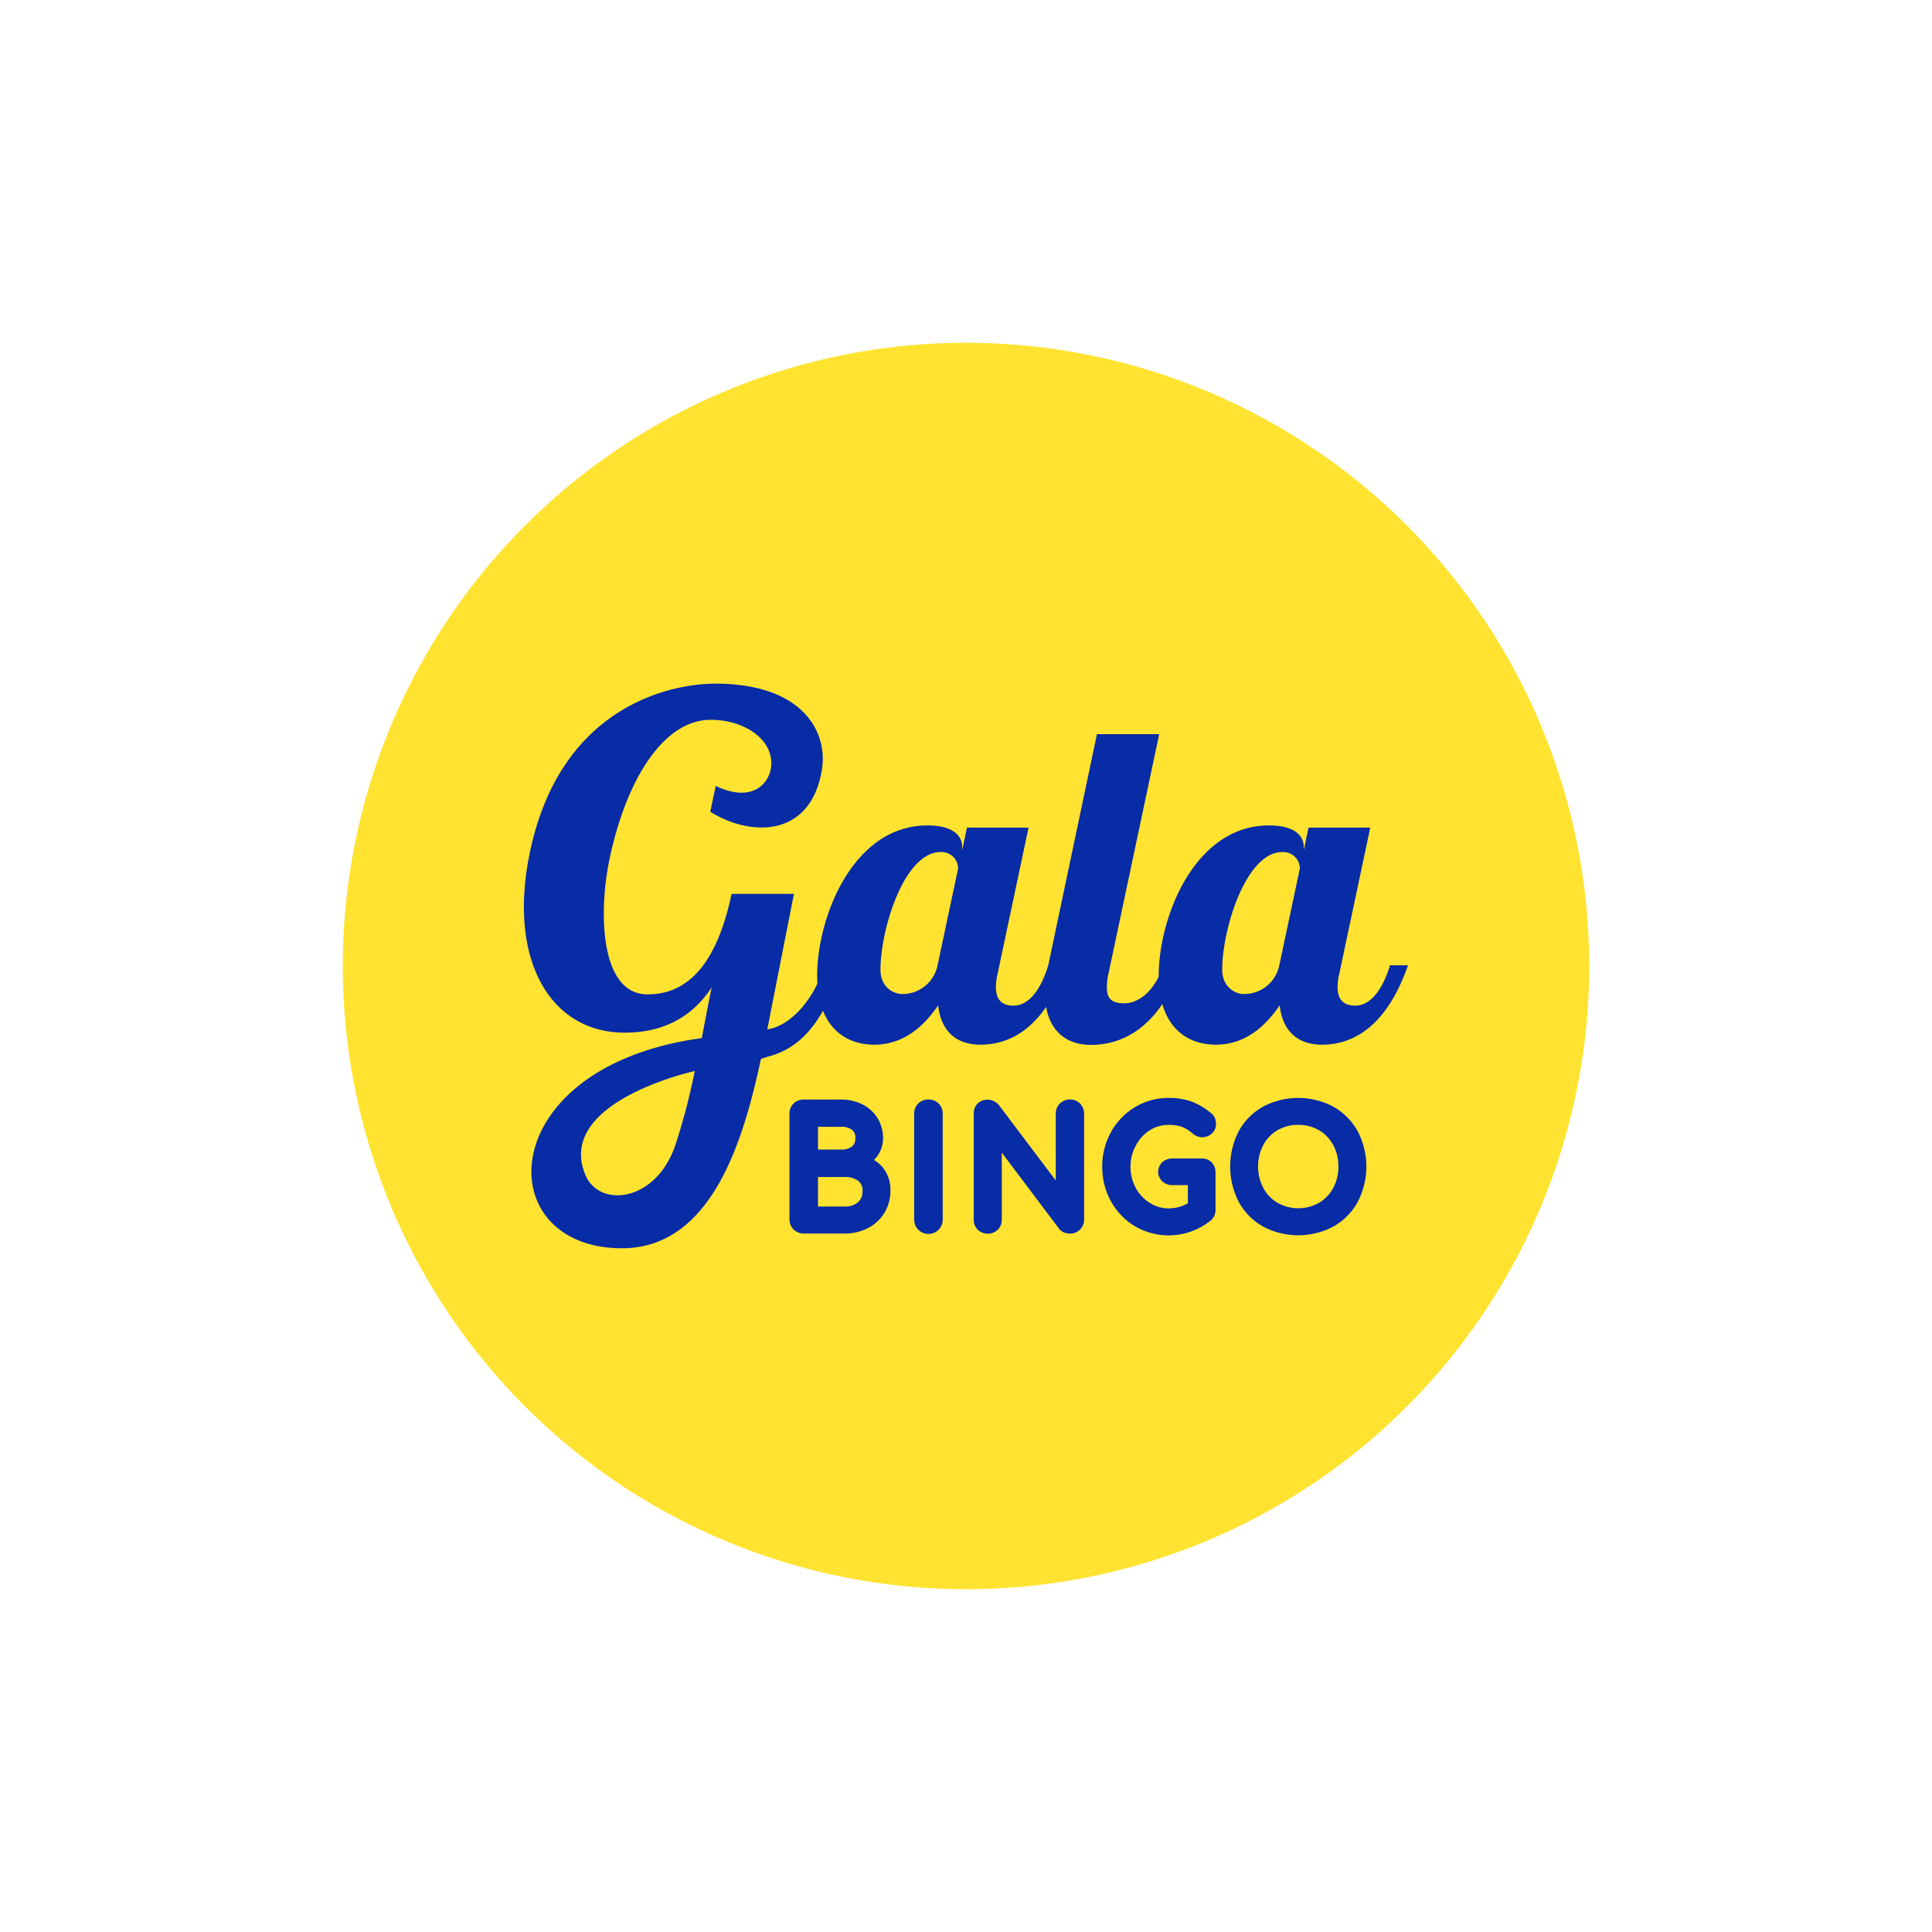 <svg id="Layer_1" data-name="Layer 1" xmlns="http://www.w3.org/2000/svg" viewBox="0 0 500 500"><defs><style>.cls-1{fill:#ffe330;}.cls-2{fill:#082ba6;}</style></defs><title>1076_500x500_white</title><circle class="cls-1" cx="250" cy="250" r="161.29"/><path id="B" class="cls-2" d="M226.18,300.22a8.47,8.47,0,0,0,1-1.23,7.85,7.85,0,0,0,1.35-4.45,9.61,9.61,0,0,0-5.35-8.73h0a12,12,0,0,0-5.53-1.25H208a3.65,3.65,0,0,0-2.6,1,3.58,3.58,0,0,0-1.09,2.66v27.33a3.65,3.65,0,0,0,3.62,3.69h10.58a13.15,13.15,0,0,0,6.07-1.39,10.52,10.52,0,0,0,4.32-4,11,11,0,0,0,1.54-5.74,9.08,9.08,0,0,0-1.94-5.93A8.46,8.46,0,0,0,226.18,300.22Zm-14.48-2.71v-5.9h6a4.39,4.39,0,0,1,2.81.8,2.43,2.43,0,0,1,.84,2.13,2.51,2.51,0,0,1-.85,2.16h0a4.29,4.29,0,0,1-2.8.81Zm11.51,10.64a3.62,3.62,0,0,1-1.17,3h0a5.24,5.24,0,0,1-3.53,1.1H211.7v-7.64h6.82a5.65,5.65,0,0,1,3.6,1,3,3,0,0,1,1.09,2.58Z"/><path id="I" class="cls-2" d="M240.28,284.55a3.7,3.7,0,0,0-2.6,1h0a3.6,3.6,0,0,0-1.09,2.66v27.33a3.69,3.69,0,0,0,7.38.22V288.24a3.59,3.59,0,0,0-3.49-3.69Z"/><path id="N" class="cls-2" d="M276.94,284.55a3.68,3.68,0,0,0-2.6,1h0a3.61,3.61,0,0,0-1.1,2.66v17.31L258.52,286l-.07-.09a4,4,0,0,0-1.22-.92,3.48,3.48,0,0,0-1.61-.39A3.58,3.58,0,0,0,253,285.6a3.67,3.67,0,0,0-1,2.64v27.33a3.65,3.65,0,0,0,1,2.64,3.76,3.76,0,0,0,5.26,0,3.65,3.65,0,0,0,1-2.6V298.3L274,317.87a3,3,0,0,0,1.42,1.1,4,4,0,0,0,1.49.29,3.59,3.59,0,0,0,3.65-3.69V288.24a3.65,3.65,0,0,0-1.05-2.64A3.55,3.55,0,0,0,276.94,284.55Z"/><path id="G" class="cls-2" d="M297.51,292.54a9,9,0,0,1,4.94-1.41,9.82,9.82,0,0,1,3.49.51,10.13,10.13,0,0,1,2.81,1.8,3.78,3.78,0,0,0,2.38.88,3.62,3.62,0,0,0,2.45-.94,3.23,3.23,0,0,0,1.12-2.51,3.79,3.79,0,0,0-.29-1.53,3.45,3.45,0,0,0-1.13-1.38,17.55,17.55,0,0,0-5-2.91,17.37,17.37,0,0,0-5.85-.9,16.51,16.51,0,0,0-8.71,2.39,17.21,17.21,0,0,0-6.2,6.45,18.05,18.05,0,0,0-2.26,8.91,18.28,18.28,0,0,0,2.26,9,17,17,0,0,0,6.21,6.45,17.24,17.24,0,0,0,19.61-1.51,3.38,3.38,0,0,0,1.23-2.73v-9.66a3.63,3.63,0,0,0-1-2.64h0a3.56,3.56,0,0,0-2.6-1h-7.55a3.83,3.83,0,0,0-2.58.93,3.4,3.4,0,0,0-.23,4.8l.23.24a3.83,3.83,0,0,0,2.58.93h4v4.69a9.86,9.86,0,0,1-4.91,1.33,9.08,9.08,0,0,1-4.94-1.42,10.41,10.41,0,0,1-3.65-3.89,11.58,11.58,0,0,1,0-10.88A10.27,10.27,0,0,1,297.51,292.54Z"/><path id="O" class="cls-2" d="M345.07,286.41h0a19.41,19.41,0,0,0-18.2,0,16.07,16.07,0,0,0-6.29,6.35,20,20,0,0,0,0,18.27,16.11,16.11,0,0,0,6.29,6.39,19.45,19.45,0,0,0,18.22,0,16.16,16.16,0,0,0,6.28-6.37,19.75,19.75,0,0,0,0-18.28A16.25,16.25,0,0,0,345.07,286.41Zm1.31,15.48a11.33,11.33,0,0,1-1.34,5.53,9.81,9.81,0,0,1-3.69,3.87,10.89,10.89,0,0,1-10.72,0,9.77,9.77,0,0,1-3.7-3.87,12.1,12.1,0,0,1,0-11.08,9.79,9.79,0,0,1,3.67-3.83,10.31,10.31,0,0,1,5.39-1.39,10.46,10.46,0,0,1,5.38,1.39,9.66,9.66,0,0,1,3.67,3.83,11.44,11.44,0,0,1,1.34,5.55Z"/><path class="cls-2" d="M212.8,251.4c-1.67,5.55-7.23,13.94-14.23,15l6.9-35.06H189.34c-3.32,15.62-9.77,26-21.74,26-12.41,0-12.73-21.5-9.83-35.16,4.52-21.23,14.28-35.78,26-35.89,9.11-.08,16.78,5.42,15.76,12.43-.58,4-4.76,9.19-14.3,4.69l-1.41,6.66c9.87,6.26,25.81,7.18,28.87-10.74,1.62-9.42-4.39-22.4-27.61-22.4-10.53,0-39.84,5.06-47.93,43.57-5.87,28,5.33,46.65,24.35,46.75,14.09.08,20.14-7.95,22.68-11.71-.14.47-2.56,13.12-2.56,13.12-54.2,7.38-55.13,54.29-20.77,54.39,23.16.07,31.5-27.51,36.07-49l1.51-.51c8.3-2.06,14.11-8.08,19-22.1ZM174.9,296c-4.94,15.16-19.76,16.73-23.38,8.11-8-19,28.29-26.93,28.29-26.93A166.75,166.75,0,0,1,174.9,296Z"/><path id="a" class="cls-2" d="M266.19,214.19l-8,37.75a15.13,15.13,0,0,0-.45,3.54c0,3.11,1.44,4.78,4.55,4.78,4.34,0,7.33-4.89,9-10.44H276c-6.33,18.1-16.32,20.54-22.32,20.54-6.21,0-10.21-3.55-10.88-10.21-3.44,5.1-8.66,10.21-16.54,10.21-7.56,0-14.78-4.66-14.78-17.88,0-15,9.22-38.86,28.54-38.86,6.33,0,9,2.44,9,5.66v.78l1.22-5.87Zm-38.32,36.75c0,4.71,3.55,6.31,5.56,6.31a9.25,9.25,0,0,0,9.21-7.42l5.33-25.1a4.31,4.31,0,0,0-4.55-4.22C234,220.51,227.87,240.5,227.87,250.94Z"/><path id="l" class="cls-2" d="M300,190l-13.13,62a14.58,14.58,0,0,0-.41,3.54c0,3.11,1.44,4.11,4.55,4.11,4.33,0,8.33-4.22,10-9.77h4.66c-6.33,18.1-17.32,20.54-23.32,20.54-6.66,0-11.88-4-11.88-13.32a36.47,36.47,0,0,1,.81-7.22l12.61-59.88Z"/><path id="a-2" class="cls-2" d="M354.62,214.19l-8,37.75a15.13,15.13,0,0,0-.45,3.54c0,3.11,1.45,4.78,4.56,4.78,4.33,0,7.33-4.89,9-10.44h4.66c-6.32,18.1-16.32,20.54-22.32,20.54-6.21,0-10.21-3.55-10.88-10.21-3.44,5.1-8.66,10.21-16.54,10.21-7.55,0-14.77-4.66-14.77-17.88,0-15,9.22-38.86,28.54-38.86,6.33,0,9,2.44,9,5.66v.78l1.22-5.87Zm-38.31,36.75c0,4.71,3.55,6.31,5.55,6.31a9.26,9.26,0,0,0,9.22-7.42l5.33-25.1a4.31,4.31,0,0,0-4.55-4.22C322.42,220.51,316.31,240.5,316.31,250.94Z"/></svg>